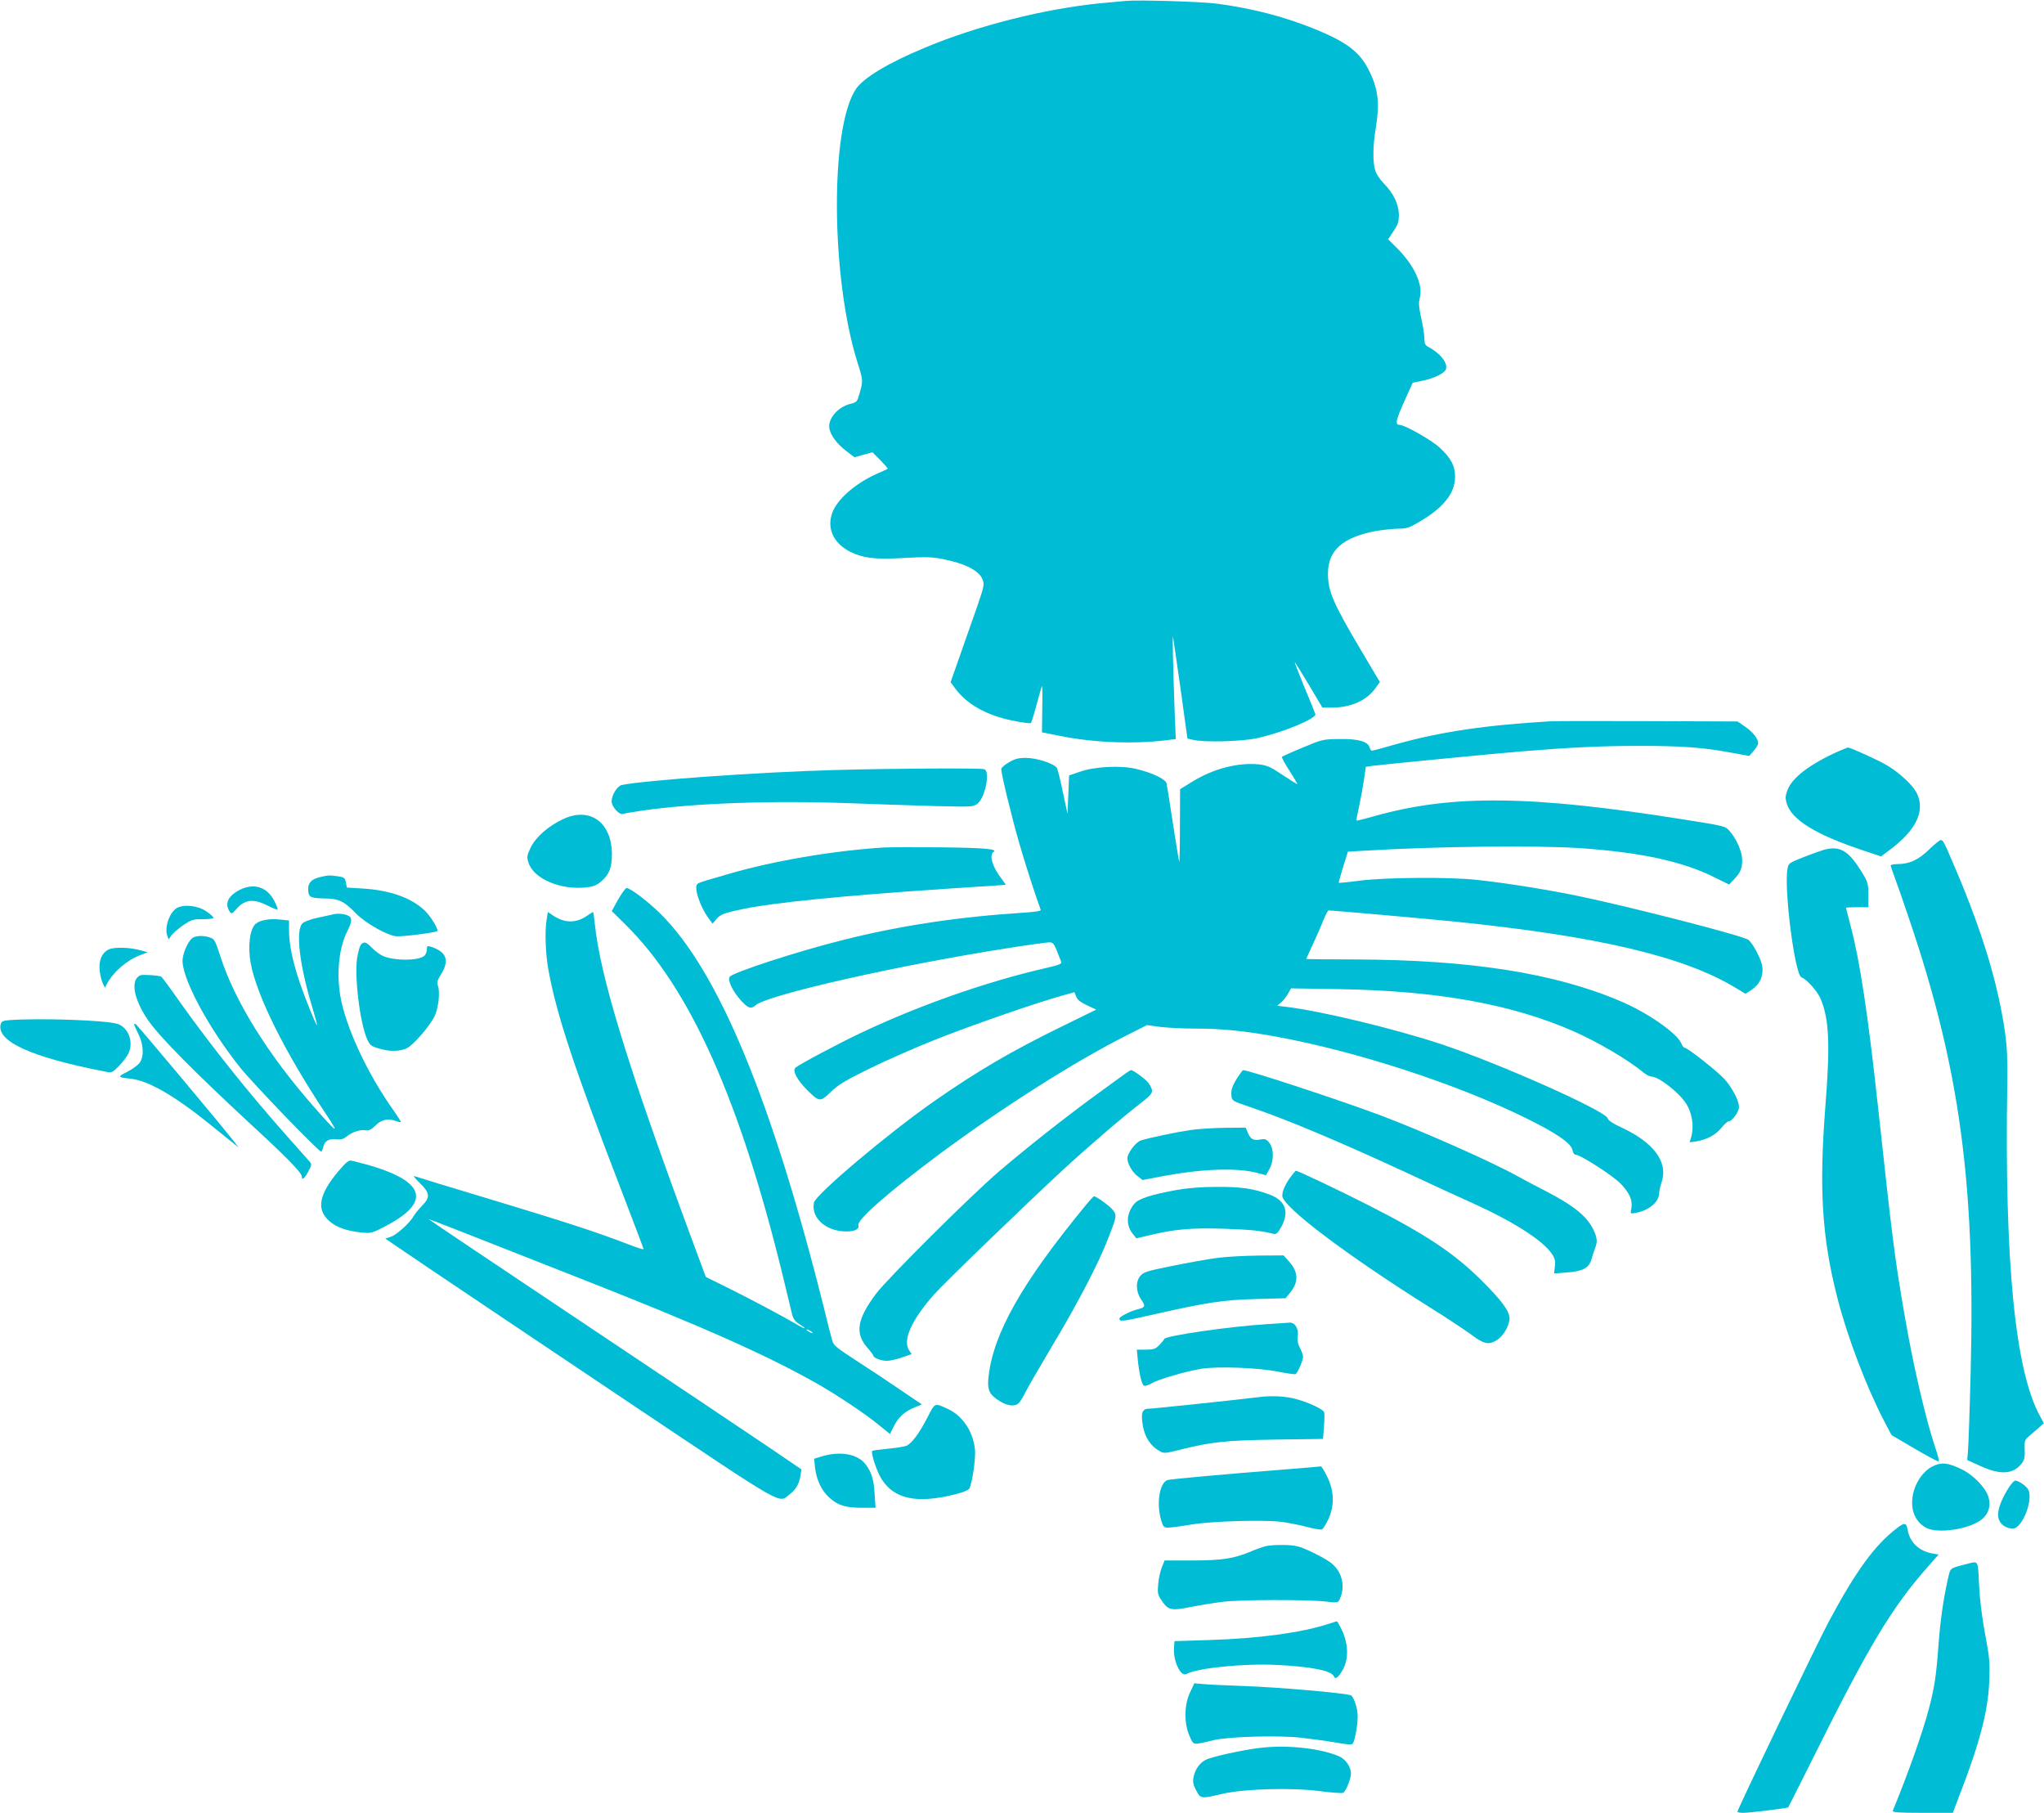 <?xml version="1.0" standalone="no"?>
<!DOCTYPE svg PUBLIC "-//W3C//DTD SVG 20010904//EN"
 "http://www.w3.org/TR/2001/REC-SVG-20010904/DTD/svg10.dtd">
<svg version="1.0" xmlns="http://www.w3.org/2000/svg"
 width="1280pt" height="1135pt" viewBox="0 0 1280 1135"
 preserveAspectRatio="xMidYMid meet">
<g transform="translate(0,1135) scale(0.1,-0.1)"
fill="#00bcd4" stroke="none">
<path d="M7045 11344 c-22 -2 -89 -9 -150 -14 -350 -34 -773 -140 -1104 -279
-225 -93 -383 -188 -430 -257 -164 -239 -159 -1182 9 -1714 35 -111 35 -113
14 -189 -16 -57 -18 -60 -60 -70 -79 -20 -142 -95 -130 -155 9 -44 48 -96 106
-140 l51 -39 57 16 56 15 49 -49 c27 -28 48 -52 46 -54 -2 -2 -30 -15 -61 -28
-143 -63 -260 -166 -288 -253 -32 -95 11 -185 111 -237 80 -40 153 -50 309
-42 181 10 212 9 300 -11 133 -29 212 -76 226 -131 9 -33 8 -35 -109 -366
l-94 -268 27 -37 c73 -101 200 -172 363 -204 59 -12 110 -19 113 -15 3 3 19
54 35 114 16 59 31 112 34 118 2 5 4 -57 2 -140 l-2 -150 110 -22 c211 -43
465 -53 674 -27 l54 7 -7 171 c-10 276 -15 493 -10 466 3 -14 24 -162 48 -330
l42 -304 35 -8 c71 -17 299 -11 399 10 158 34 375 123 367 151 -3 9 -34 88
-71 175 -36 88 -62 155 -57 150 4 -5 45 -71 90 -146 l82 -138 67 0 c113 1 211
45 265 121 l28 39 -114 192 c-179 302 -211 375 -211 488 0 145 95 228 304 266
41 7 102 13 135 14 53 0 70 5 135 44 150 88 221 178 222 279 1 69 -26 120 -97
185 -52 48 -219 142 -251 142 -29 0 -23 28 29 145 l54 119 60 12 c74 15 140
47 148 73 12 39 -36 100 -112 140 -18 9 -23 20 -23 51 0 22 -9 80 -20 128 -15
70 -17 97 -9 126 23 84 -37 211 -154 324 l-44 44 33 50 c28 41 34 60 34 102 0
65 -33 135 -94 197 -26 27 -49 62 -55 85 -15 54 -14 153 4 259 25 155 17 240
-36 351 -60 128 -141 190 -360 278 -187 74 -369 121 -589 152 -100 14 -501 26
-585 18z"/>
<path d="M9710 6834 c-411 -24 -691 -66 -973 -145 -75 -22 -141 -39 -146 -39
-5 0 -11 9 -14 20 -10 37 -71 55 -188 53 -104 -1 -108 -2 -230 -53 -68 -28
-127 -55 -131 -58 -3 -4 18 -44 48 -89 29 -46 51 -83 48 -83 -2 0 -44 26 -92
58 -74 50 -96 60 -147 66 -131 14 -289 -27 -422 -110 l-73 -45 -1 -232 c0
-128 -2 -227 -5 -222 -2 6 -19 114 -39 240 -19 127 -37 239 -40 251 -6 26 -92
67 -191 90 -97 23 -255 15 -349 -17 l-70 -24 -5 -120 -5 -120 -29 135 c-15 74
-32 142 -37 151 -14 27 -127 64 -194 64 -48 0 -70 -6 -107 -28 -27 -15 -48
-34 -48 -42 0 -31 65 -298 111 -458 39 -136 100 -324 136 -423 3 -8 -31 -13
-104 -18 -408 -26 -772 -80 -1133 -171 -282 -70 -686 -202 -710 -230 -16 -20
18 -92 70 -149 45 -49 63 -55 90 -31 73 66 895 252 1595 361 121 19 232 34
246 34 22 0 29 -8 47 -52 11 -29 23 -60 27 -69 5 -14 -10 -20 -92 -39 -376
-86 -797 -234 -1164 -408 -142 -67 -387 -198 -408 -217 -20 -19 11 -77 75
-141 75 -74 81 -75 147 -10 46 44 90 71 239 144 101 50 287 132 413 182 220
88 650 237 802 278 l71 20 12 -29 c9 -20 29 -36 69 -54 l56 -26 -210 -103
c-318 -155 -533 -281 -803 -469 -292 -204 -745 -586 -755 -637 -19 -95 76
-180 202 -180 54 0 84 15 76 39 -10 33 193 211 505 443 398 295 860 588 1182
749 l121 61 80 -11 c44 -6 148 -11 232 -11 155 0 306 -15 500 -51 502 -92
1128 -296 1560 -509 191 -94 283 -157 292 -200 3 -18 12 -30 21 -30 29 0 225
-126 278 -178 58 -59 79 -106 70 -157 -7 -35 -7 -35 26 -29 84 15 148 69 148
124 0 12 7 43 16 70 41 125 -50 247 -252 341 -53 24 -83 44 -86 57 -13 47
-673 341 -1038 463 -288 96 -760 210 -974 235 l-58 7 25 21 c13 11 33 36 43
55 l19 33 310 -5 c611 -11 1070 -94 1455 -262 153 -67 349 -182 443 -261 16
-13 37 -24 48 -24 45 0 174 -100 219 -171 36 -56 49 -139 32 -203 l-11 -38 42
6 c66 11 122 41 157 85 18 22 39 41 46 41 21 0 64 60 64 88 0 40 -42 121 -89
174 -43 48 -233 198 -251 198 -6 0 -16 13 -22 29 -28 63 -208 189 -374 260
-413 178 -947 262 -1671 264 -167 0 -303 2 -303 3 0 1 19 44 43 95 24 52 54
120 66 152 13 31 27 57 31 57 24 0 622 -53 790 -70 899 -92 1436 -218 1761
-416 l60 -36 38 25 c51 34 75 86 67 146 -6 44 -55 138 -86 166 -29 25 -740
208 -1085 279 -188 38 -439 78 -615 97 -168 19 -565 16 -729 -4 -74 -10 -135
-16 -137 -14 -2 1 11 46 27 99 l30 96 107 6 c443 27 1073 34 1344 16 383 -26
649 -84 849 -185 l87 -43 30 31 c42 45 52 69 52 122 0 51 -34 130 -78 181 -27
32 -29 32 -287 73 -961 153 -1452 158 -1939 21 -60 -17 -110 -29 -111 -28 -2
2 5 40 15 85 10 46 24 121 31 168 l12 84 41 6 c72 9 734 74 926 90 319 26 507
35 750 35 262 0 400 -10 569 -42 l115 -21 28 32 c15 17 28 38 28 47 0 29 -32
70 -81 104 l-48 33 -553 2 c-304 1 -582 1 -618 -1z"/>
<path d="M11515 6647 c-178 -79 -291 -164 -321 -243 -14 -38 -15 -51 -5 -85
31 -102 182 -195 480 -294 l110 -37 54 40 c168 125 226 247 169 359 -25 48
-108 126 -185 171 -54 33 -230 112 -245 112 -4 -1 -29 -11 -57 -23z"/>
<path d="M5230 6529 c-479 -13 -1192 -64 -1337 -94 -27 -6 -63 -63 -63 -102 0
-33 48 -87 71 -79 8 3 62 12 121 21 326 47 813 64 1303 46 171 -7 414 -14 540
-18 226 -5 230 -5 257 16 48 39 80 201 42 215 -20 8 -582 5 -934 -5z"/>
<path d="M3525 6221 c-91 -43 -169 -111 -201 -176 -24 -50 -26 -60 -15 -94 30
-103 205 -177 367 -156 44 5 64 14 94 41 47 42 62 85 62 168 -2 199 -139 297
-307 217z"/>
<path d="M12080 6031 c-65 -64 -123 -91 -197 -91 -24 0 -43 -4 -43 -9 0 -5 12
-40 26 -77 14 -38 55 -154 90 -259 316 -931 414 -1651 385 -2825 -6 -245 -14
-471 -17 -503 l-5 -58 77 -35 c129 -60 210 -56 264 13 17 22 21 39 19 87 -2
54 0 61 27 84 16 14 43 37 61 53 l32 28 -23 43 c-157 283 -224 967 -206 2083
2 150 -1 230 -14 320 -43 303 -141 626 -305 1013 -80 188 -82 192 -98 192 -7
0 -40 -27 -73 -59z"/>
<path d="M5535 6044 c-318 -20 -692 -84 -970 -165 -38 -11 -100 -29 -137 -40
-64 -19 -68 -22 -68 -49 0 -41 35 -130 71 -180 l31 -43 22 26 c26 32 50 41
174 67 201 40 617 82 1261 125 205 14 375 25 378 25 3 0 -9 17 -25 38 -57 73
-80 150 -50 168 29 18 -58 26 -332 29 -162 1 -322 1 -355 -1z"/>
<path d="M11420 6029 c-19 -6 -77 -26 -127 -46 -89 -35 -93 -38 -99 -71 -24
-125 46 -667 87 -681 31 -10 99 -86 119 -132 55 -128 62 -285 30 -689 -39
-507 -20 -809 75 -1182 62 -244 182 -560 293 -773 l47 -90 140 -82 c77 -45
145 -82 152 -82 8 -1 2 28 -17 83 -61 181 -141 525 -194 837 -60 346 -76 474
-166 1304 -62 571 -113 909 -170 1124 -16 62 -30 115 -30 117 0 2 32 4 70 4
l70 0 0 76 c0 70 -3 81 -37 137 -86 142 -139 174 -243 146z"/>
<path d="M2006 5859 c-53 -12 -76 -35 -76 -73 0 -53 11 -59 97 -61 95 -1 127
-16 203 -95 60 -61 200 -140 255 -142 51 -2 255 25 255 34 0 22 -45 92 -79
126 -83 80 -217 128 -388 139 l-101 6 -6 32 c-6 30 -10 33 -53 39 -53 7 -55 7
-107 -5z"/>
<path d="M1500 5778 c-74 -39 -95 -86 -60 -138 9 -13 15 -10 38 16 54 63 108
70 198 24 32 -16 60 -27 62 -25 3 2 -6 26 -19 52 -45 90 -128 117 -219 71z"/>
<path d="M3871 5718 l-40 -72 82 -81 c410 -402 725 -1110 997 -2235 23 -96 46
-192 51 -212 7 -26 20 -43 44 -58 53 -33 42 -36 -12 -4 -98 57 -294 161 -431
229 l-142 70 -76 205 c-414 1115 -586 1676 -620 2013 -4 37 -8 67 -10 67 -2 0
-20 -11 -40 -25 -66 -45 -137 -45 -206 0 l-37 25 -8 -48 c-12 -71 -7 -218 12
-318 50 -275 163 -616 449 -1358 80 -209 146 -382 146 -386 0 -5 -44 9 -97 30
-191 74 -404 143 -858 280 -253 76 -469 142 -479 146 -11 4 4 -15 32 -42 65
-63 68 -90 14 -144 -20 -21 -43 -49 -51 -63 -22 -41 -106 -118 -143 -130 l-35
-12 286 -194 c157 -106 706 -474 1219 -818 1031 -690 953 -645 1029 -587 38
29 58 64 66 117 l6 37 -188 128 c-103 70 -629 422 -1168 782 -540 360 -980
656 -979 657 1 1 137 -51 301 -116 165 -65 446 -176 625 -246 785 -308 1192
-489 1514 -672 124 -71 293 -184 375 -251 l74 -60 25 49 c27 56 71 95 133 119
l42 17 -139 94 c-77 53 -201 135 -276 183 -123 80 -139 93 -147 125 -6 20 -29
110 -51 201 -327 1306 -663 2114 -1027 2472 -79 77 -186 158 -209 158 -7 0
-31 -33 -53 -72z m1219 -2714 c0 -2 -9 0 -20 6 -11 6 -20 13 -20 16 0 2 9 0
20 -6 11 -6 20 -13 20 -16z"/>
<path d="M1108 5665 c-46 -26 -80 -122 -60 -174 l8 -23 16 24 c9 13 42 42 73
64 53 36 62 39 126 39 42 0 68 4 66 10 -2 6 -22 23 -45 39 -51 36 -140 46
-184 21z"/>
<path d="M2085 5625 c-5 -1 -47 -11 -92 -20 -51 -11 -89 -26 -100 -37 -43 -47
-17 -260 61 -519 19 -63 33 -115 31 -117 -5 -5 -75 169 -110 273 -43 127 -65
237 -65 318 l0 64 -57 6 c-67 7 -126 -4 -153 -28 -36 -33 -49 -141 -30 -246
38 -204 214 -557 470 -942 91 -136 75 -127 -74 43 -287 326 -495 660 -586 942
-31 97 -37 109 -64 118 -37 13 -82 13 -107 0 -25 -14 -58 -80 -65 -132 -14
-106 154 -424 360 -682 76 -96 491 -526 507 -526 4 0 10 14 14 30 8 37 36 53
84 47 27 -3 43 2 64 19 33 27 85 44 119 37 18 -3 33 4 60 31 38 38 79 46 132
26 14 -5 26 -7 26 -4 0 4 -20 34 -43 68 -169 237 -305 531 -337 727 -23 146
-6 298 45 399 32 64 32 88 -1 100 -24 10 -67 12 -89 5z"/>
<path d="M2260 5435 c-6 -7 -17 -43 -23 -79 -19 -114 16 -408 62 -512 17 -38
25 -44 72 -58 68 -21 132 -20 176 1 41 19 144 138 175 202 24 51 35 151 20
190 -7 20 -3 34 20 71 55 89 34 142 -68 174 -18 6 -21 2 -21 -20 0 -15 -8 -33
-18 -40 -41 -30 -184 -30 -255 0 -19 8 -51 31 -69 50 -38 39 -52 44 -71 21z"/>
<path d="M682 5406 c-45 -21 -66 -72 -57 -140 4 -28 13 -62 20 -75 l12 -25 13
25 c40 74 125 148 208 179 l47 18 -40 11 c-69 20 -166 23 -203 7z"/>
<path d="M880 5244 c-65 -26 -45 -147 47 -281 73 -106 292 -327 663 -670 204
-188 300 -286 300 -309 0 -26 15 -15 40 30 22 41 23 47 9 63 -9 10 -72 81
-140 158 -246 277 -472 560 -675 845 -58 83 -109 152 -114 155 -13 8 -114 15
-130 9z"/>
<path d="M58 4963 c-40 -3 -49 -8 -54 -26 -26 -107 191 -206 649 -295 48 -10
48 -10 91 33 24 24 51 60 61 81 33 69 -1 161 -68 183 -72 24 -492 38 -679 24z"/>
<path d="M840 4936 c0 -4 12 -30 26 -59 33 -64 37 -139 10 -179 -10 -15 -45
-41 -78 -58 -65 -32 -63 -35 22 -44 107 -11 274 -107 489 -281 68 -55 137
-111 155 -125 l31 -25 -35 45 c-83 106 -602 725 -610 728 -6 2 -10 1 -10 -2z"/>
<path d="M7030 4616 c-25 -18 -106 -77 -180 -131 -186 -136 -417 -318 -595
-470 -171 -146 -696 -668 -769 -765 -119 -159 -133 -246 -56 -336 22 -25 40
-49 40 -53 0 -13 49 -31 84 -31 17 0 60 9 94 21 l61 21 -16 24 c-41 63 13 186
154 347 65 73 556 548 810 783 144 133 369 327 481 413 87 68 90 74 56 128
-14 22 -96 83 -111 83 -4 0 -28 -15 -53 -34z"/>
<path d="M7749 4603 c-34 -55 -42 -79 -37 -118 3 -26 11 -31 113 -65 231 -78
557 -215 1000 -420 121 -57 297 -138 391 -180 261 -118 444 -235 502 -320 19
-28 23 -44 19 -79 l-5 -44 79 6 c100 7 140 28 155 82 6 22 16 53 22 68 16 39
15 65 -7 112 -39 87 -123 156 -306 250 -61 31 -137 72 -170 90 -164 91 -588
279 -855 380 -247 93 -830 285 -866 285 -2 0 -18 -21 -35 -47z"/>
<path d="M7455 4275 c-94 -14 -258 -49 -310 -65 -33 -11 -85 -80 -85 -113 0
-32 31 -87 64 -111 l31 -24 125 24 c253 47 468 54 596 20 l52 -14 21 38 c29
51 29 128 0 165 -18 22 -27 26 -54 21 -45 -9 -63 1 -80 40 l-14 34 -128 -1
c-70 -1 -168 -7 -218 -14z"/>
<path d="M2119 4017 c-120 -143 -139 -236 -61 -308 44 -42 112 -66 208 -76 59
-5 65 -4 153 43 308 162 234 301 -217 407 -18 4 -33 -7 -83 -66z"/>
<path d="M8087 3988 c-37 -49 -57 -94 -57 -125 1 -68 404 -372 925 -699 105
-65 221 -143 260 -171 78 -59 108 -65 159 -33 39 23 78 90 79 134 1 46 -48
113 -177 241 -174 172 -350 288 -706 469 -189 96 -442 216 -455 216 -2 0 -15
-15 -28 -32z"/>
<path d="M7370 3900 c-163 -30 -241 -55 -267 -87 -50 -61 -53 -132 -10 -187
l23 -29 90 21 c156 37 256 45 459 39 167 -6 225 -11 311 -32 17 -4 26 5 48 44
51 94 26 164 -71 201 -101 38 -180 50 -333 49 -96 0 -181 -7 -250 -19z"/>
<path d="M6790 3793 c-389 -474 -568 -789 -599 -1058 -10 -87 2 -114 67 -156
52 -33 101 -38 124 -11 9 9 28 42 43 72 15 30 91 160 168 290 157 262 282 502
344 660 57 145 58 151 32 184 -20 26 -104 86 -118 86 -4 0 -31 -30 -61 -67z"/>
<path d="M7620 3474 c-58 -8 -184 -30 -280 -50 -150 -30 -178 -38 -197 -60
-32 -35 -31 -99 2 -148 29 -42 27 -51 -12 -61 -54 -13 -123 -48 -123 -61 0
-21 19 -18 231 30 313 71 423 88 627 93 l183 5 29 36 c53 65 51 129 -7 193
l-35 39 -157 -1 c-86 -1 -203 -7 -261 -15z"/>
<path d="M7927 3059 c-220 -13 -629 -72 -636 -92 -2 -6 -17 -24 -32 -39 -23
-24 -36 -28 -84 -28 l-56 0 6 -62 c9 -90 25 -159 40 -164 7 -3 27 4 46 15 45
26 214 75 312 91 104 17 361 7 487 -19 52 -10 99 -17 104 -14 12 8 46 85 46
108 0 11 -9 37 -20 57 -13 25 -17 47 -13 72 7 45 -17 87 -50 85 -12 -1 -79 -5
-150 -10z"/>
<path d="M7885 2603 c-117 -15 -668 -73 -693 -73 -41 0 -49 -30 -34 -113 13
-67 48 -120 100 -150 30 -18 33 -18 134 7 196 49 285 58 598 63 l295 4 6 77
c3 42 4 83 1 90 -7 19 -91 59 -173 82 -68 19 -154 23 -234 13z"/>
<path d="M5804 2468 c-48 -92 -91 -150 -125 -169 -10 -5 -62 -14 -115 -19 -53
-5 -99 -11 -102 -14 -10 -11 29 -131 59 -177 79 -124 219 -154 452 -97 54 13
91 28 97 38 19 36 42 194 35 249 -13 112 -78 207 -168 249 -87 40 -80 43 -133
-60z"/>
<path d="M5151 2233 l-53 -16 6 -55 c9 -79 42 -147 92 -191 54 -47 100 -61
204 -61 l83 0 -6 88 c-5 91 -20 137 -58 186 -49 62 -155 82 -268 49z"/>
<path d="M12100 2168 c-56 -29 -105 -98 -120 -172 -19 -93 9 -169 79 -210 73
-42 282 -10 356 55 40 36 53 83 37 137 -18 58 -94 137 -166 172 -87 43 -130
47 -186 18z"/>
<path d="M8035 2149 c-347 -27 -698 -59 -722 -65 -52 -14 -73 -148 -41 -254
13 -42 16 -45 49 -44 19 1 81 9 139 19 137 22 462 31 572 16 46 -7 116 -21
157 -32 41 -11 81 -17 88 -15 8 3 26 32 41 63 40 87 37 177 -6 266 -18 37 -36
66 -40 66 -4 -1 -110 -10 -237 -20z"/>
<path d="M12568 2018 c-49 -84 -66 -146 -49 -185 13 -32 47 -53 86 -53 62 0
135 197 92 250 -18 24 -59 50 -77 50 -9 0 -32 -28 -52 -62z"/>
<path d="M11880 1783 c-139 -105 -259 -270 -430 -590 -77 -146 -570 -1171
-570 -1187 0 -3 17 -6 38 -6 39 0 274 29 280 34 2 2 63 125 137 272 372 748
507 973 742 1240 l63 71 -35 6 c-86 14 -146 70 -159 150 -8 44 -19 46 -66 10z"/>
<path d="M7928 1670 c-21 -5 -66 -21 -100 -36 -101 -42 -177 -54 -364 -54
l-171 0 -17 -42 c-10 -24 -20 -71 -23 -105 -5 -56 -3 -67 19 -100 42 -64 60
-69 180 -45 56 11 148 26 203 33 111 14 524 15 647 2 75 -9 77 -8 88 15 38 85
13 179 -63 233 -24 17 -80 47 -123 67 -67 31 -91 37 -159 39 -44 1 -97 -2
-117 -7z"/>
<path d="M12320 1559 c-115 -30 -105 -21 -123 -101 -27 -120 -45 -245 -57
-398 -14 -197 -26 -276 -60 -405 -40 -152 -129 -404 -227 -642 -4 -10 37 -13
185 -13 l191 0 41 108 c128 330 179 527 187 712 5 123 2 151 -27 305 -20 111
-33 218 -37 308 -7 151 -3 144 -73 126z"/>
<path d="M8310 1180 c-166 -53 -433 -89 -735 -98 l-220 -7 -3 -40 c-7 -81 41
-185 77 -166 69 38 361 67 566 57 221 -11 345 -36 359 -73 9 -21 31 -2 59 51
32 62 30 153 -7 234 -16 34 -31 62 -35 61 -3 -1 -31 -9 -61 -19z"/>
<path d="M7452 753 c-37 -79 -38 -192 -3 -272 27 -60 17 -58 151 -26 90 22
396 31 541 16 63 -7 161 -20 219 -30 77 -14 107 -16 112 -7 13 20 31 120 30
173 0 46 -23 116 -41 128 -24 14 -455 52 -696 60 -93 3 -196 8 -228 11 l-58 5
-27 -58z"/>
<path d="M7913 409 c-91 -8 -271 -45 -348 -71 -45 -15 -81 -61 -91 -116 -5
-28 -2 -47 17 -82 28 -53 29 -53 169 -20 137 31 437 39 613 15 70 -9 131 -13
138 -10 18 12 49 87 49 120 0 44 -34 92 -77 110 -112 47 -305 70 -470 54z"/>
</g>
</svg>
